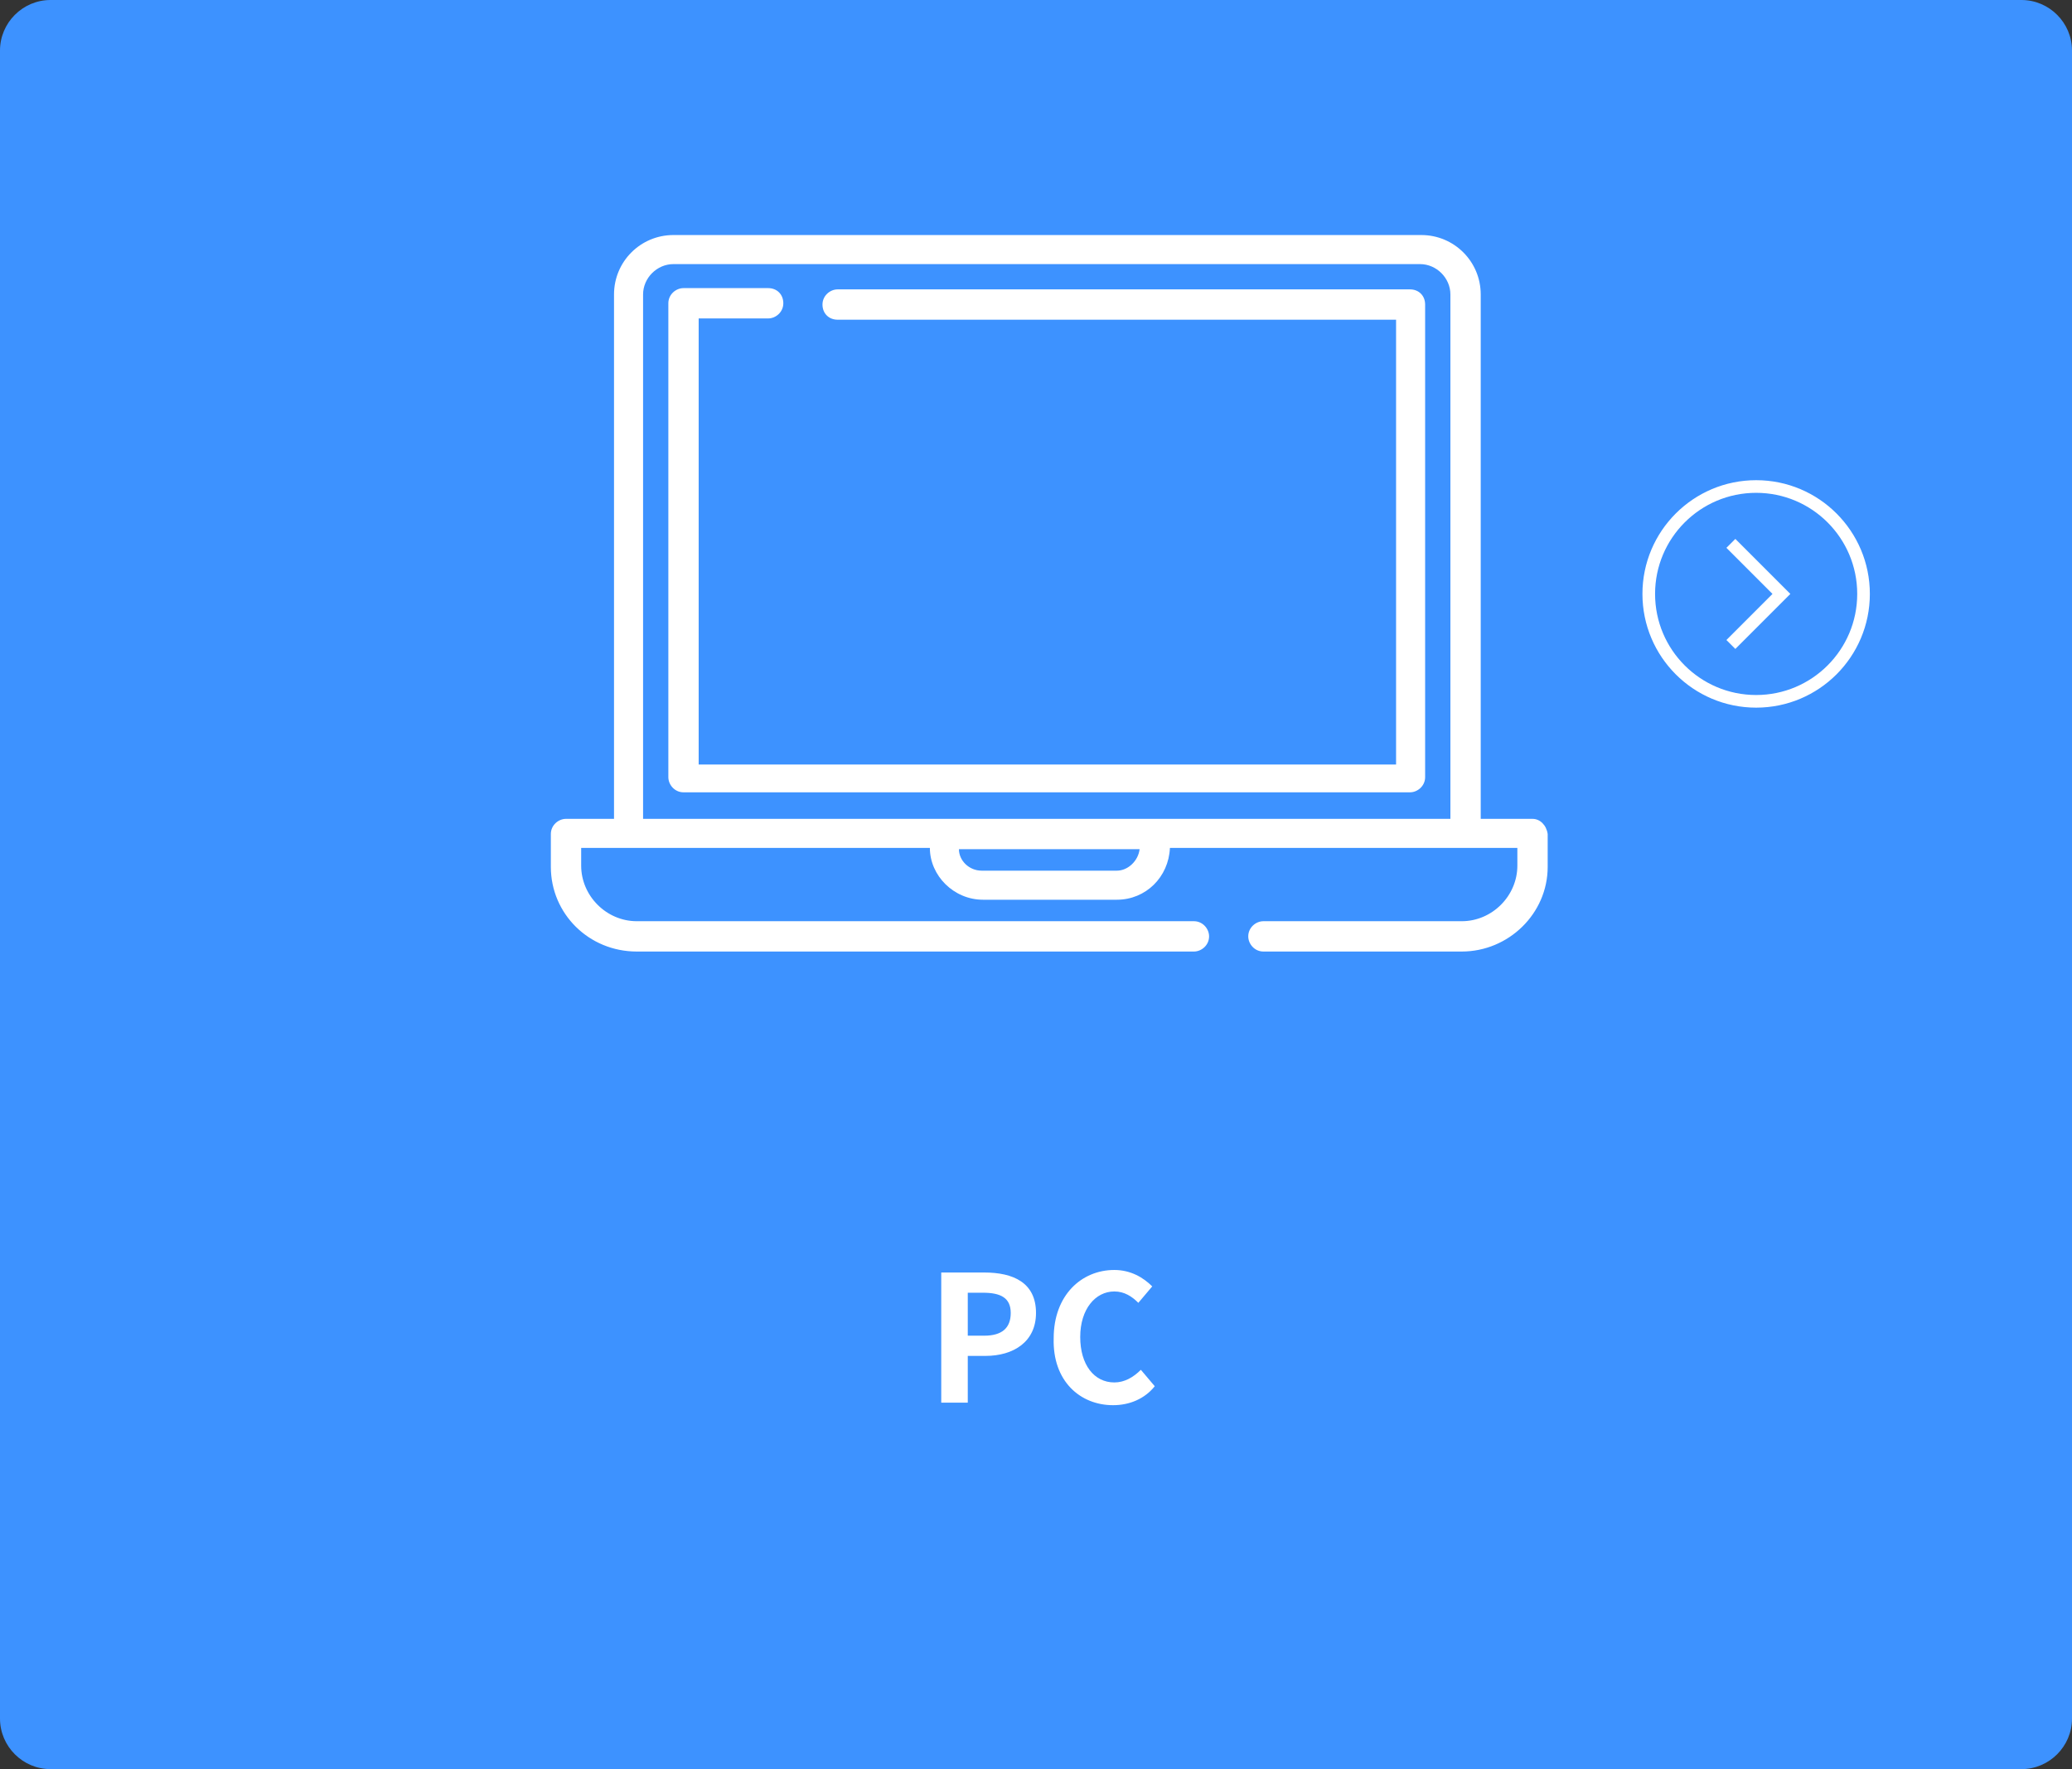 <svg width="164" height="140" viewBox="0 0 164 140" fill="none" xmlns="http://www.w3.org/2000/svg">
<rect x="0" y="0" width="164" height="140" fill="#333333" stroke="none"/>
<g clip-path="url(#clip0_3314_238)">
<path d="M4 0H160C162.2 0 164 1.8 164 4V136C164 138.2 162.2 140 160 140H4C1.8 140 0 138.2 0 136V4C0 1.8 1.8 0 4 0Z" fill="#3D92FF"/>
<path d="M139 55.5C143.694 55.5 147.5 51.694 147.5 47C147.5 42.306 143.694 38.5 139 38.5C134.306 38.5 130.5 42.306 130.5 47C130.5 51.694 134.306 55.5 139 55.5Z" stroke="white"/>
<path d="M137 51L141 47L137 43" stroke="white"/>
<path d="M74.5 111H76.6V107.3H78C80.2 107.3 82 106.2 82 103.9C82 101.5 80.2 100.7 77.9 100.7H74.5V111ZM76.6 105.7V102.3H77.8C79.2 102.3 80 102.7 80 103.9C80 105.1 79.3 105.7 77.9 105.7H76.6ZM88.1 111.2C89.4 111.2 90.6 110.7 91.4 109.7L90.3 108.4C89.7 109 89 109.4 88.2 109.4C86.6 109.4 85.5 108 85.5 105.8C85.5 103.6 86.7 102.2 88.2 102.2C89 102.2 89.6 102.6 90.1 103.1L91.2 101.8C90.5 101.1 89.5 100.5 88.2 100.5C85.6 100.5 83.4 102.5 83.4 105.9C83.3 109.3 85.5 111.2 88.1 111.2Z" fill="white"/>
<path d="M121.3 64.8H117.2V23.3C117.2 20.7 115.1 18.6 112.5 18.6H53.3C50.7 18.6 48.6 20.7 48.6 23.3V64.8H44.8C44.2 64.8 43.6 65.3 43.6 66V68.6C43.6 72.3 46.6 75.3 50.4 75.3H94.5C95.1 75.3 95.7 74.8 95.7 74.1C95.7 73.5 95.2 72.9 94.5 72.9H50.4C48 72.9 46 70.9 46 68.5V67.1H49.8H73.6C73.6 69.3 75.5 71.2 77.8 71.2H88.4C90.7 71.2 92.5 69.4 92.6 67.1H116H120.1V68.5C120.1 70.9 118.1 72.9 115.7 72.9H100C99.4 72.9 98.8 73.4 98.8 74.1C98.8 74.7 99.3 75.3 100 75.3H115.7C119.4 75.3 122.5 72.3 122.5 68.6V66C122.4 65.3 121.9 64.8 121.3 64.8ZM88.4 68.9H77.7C76.7 68.9 75.9 68.1 75.9 67.2H90.2C90.1 68.1 89.3 68.9 88.4 68.9ZM114.8 64.8H50.9V23.3C50.9 22 52 20.9 53.3 20.9H112.4C113.7 20.9 114.8 22 114.8 23.3V64.8Z" fill="white"/>
<path d="M111.6 22.9H66.3C65.7 22.9 65.1 23.4 65.1 24.1C65.1 24.8 65.6 25.3 66.3 25.3H110.5V60.5H55.3V25.2H60.8C61.4 25.2 62 24.7 62 24C62 23.3 61.5 22.8 60.8 22.8H54.1C53.5 22.8 52.9 23.3 52.9 24V61.5C52.9 62.1 53.4 62.7 54.1 62.7H111.6C112.2 62.7 112.8 62.2 112.8 61.5V24.1C112.8 23.4 112.3 22.9 111.6 22.9Z" fill="white"/>
</g>
<defs>
<clipPath id="clip0_3314_238">
<rect width="164" height="140" fill="white"/>
</clipPath>
</defs>
</svg>
